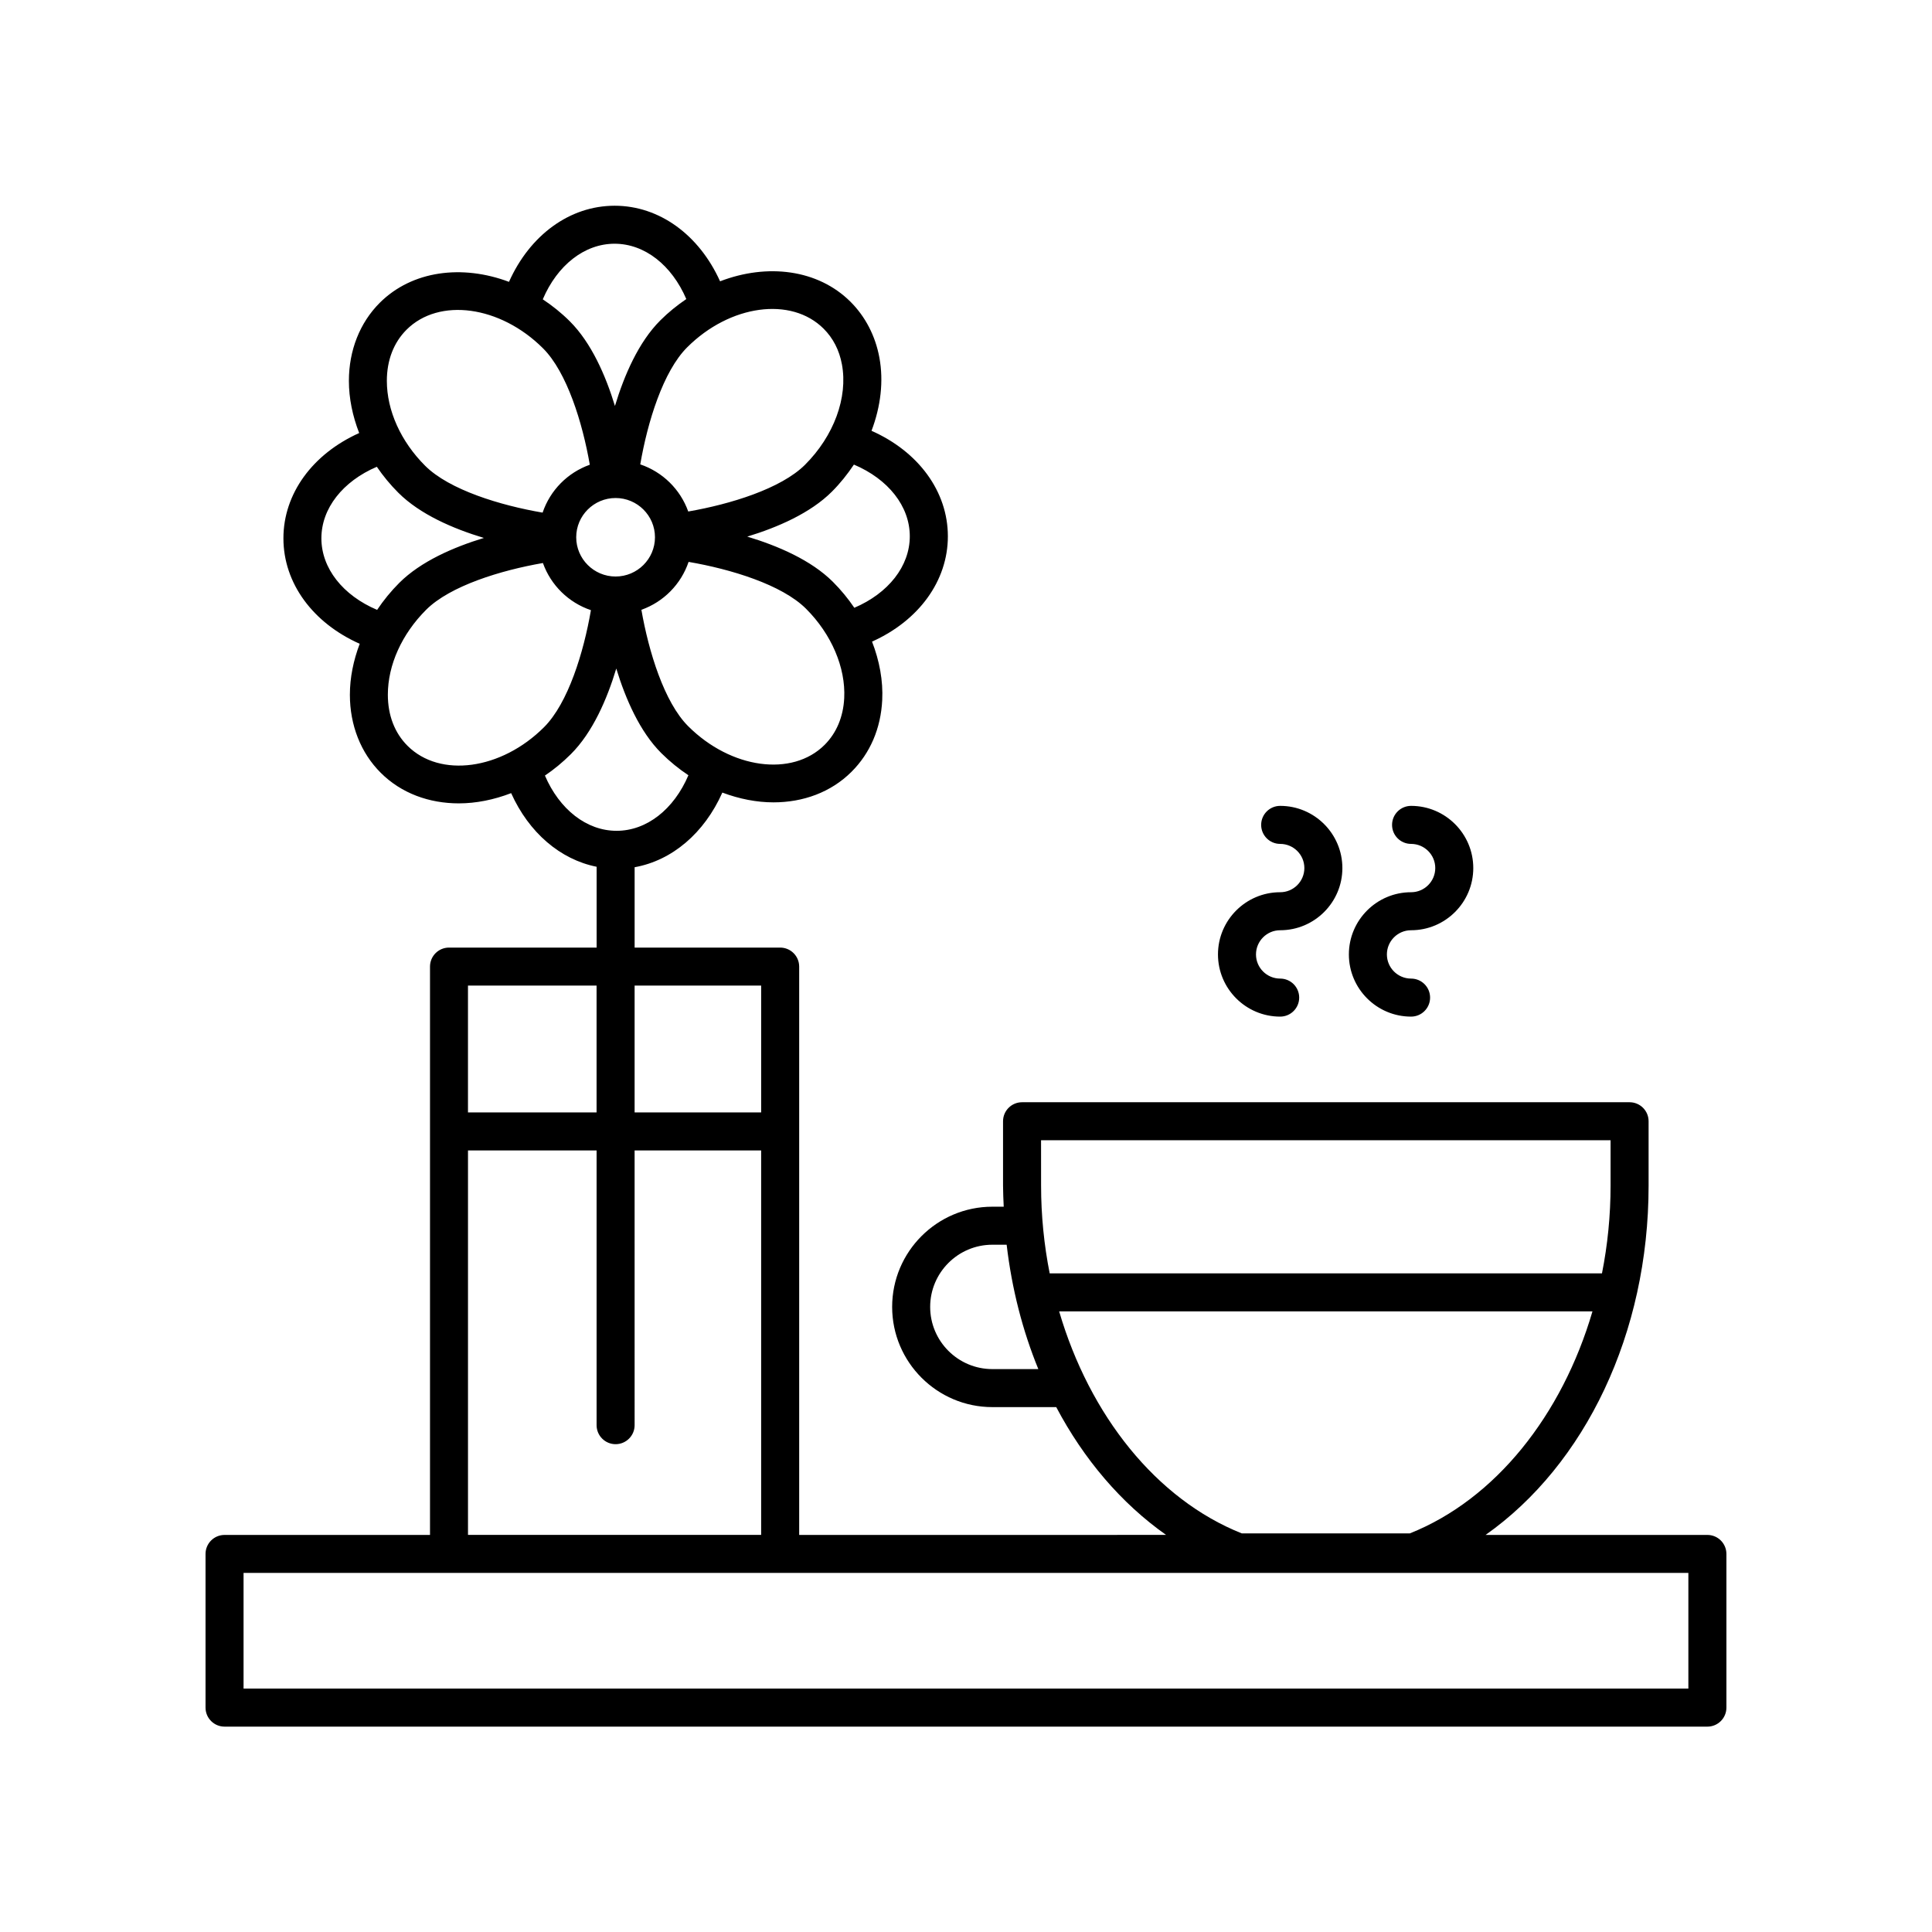 <?xml version="1.0" encoding="UTF-8"?>
<!-- Uploaded to: SVG Repo, www.svgrepo.com, Generator: SVG Repo Mixer Tools -->
<svg fill="#000000" width="800px" height="800px" version="1.1" viewBox="144 144 512 512" xmlns="http://www.w3.org/2000/svg">
 <g>
  <path d="m596.48 550.77h-58.781c26.406-18.633 43.195-53.445 43.195-92.566v-17.059c0-2.785-2.258-5.039-5.039-5.039h-161c-2.781 0-5.039 2.254-5.039 5.039v17.059c0 1.879 0.105 3.727 0.18 5.586h-3.012c-14.641 0-26.555 11.91-26.555 26.555s11.914 26.555 26.555 26.555h16.93c7.324 13.852 17.23 25.488 29.105 33.867l-97.227 0.004v-150.61c0-2.785-2.258-5.039-5.039-5.039h-38.57v-21.297c9.934-1.773 18.469-9.055 23.246-19.781 4.492 1.684 9.094 2.59 13.547 2.59 7.848 0 15.227-2.656 20.688-8.105 4.949-4.934 7.766-11.508 8.133-19.004 0.258-5.117-0.727-10.41-2.699-15.492 12.344-5.531 20.098-16.051 20.098-27.906 0-11.898-7.809-22.449-20.234-27.961 2.434-6.418 3.246-13.141 2.082-19.418-1.059-5.727-3.703-10.832-7.637-14.762-8.641-8.621-22.066-10.246-34.578-5.438-5.551-12.305-16.082-20.027-27.941-20.027-11.91 0-22.469 7.789-28 20.172-12.418-4.66-25.688-2.996-34.254 5.559-5.269 5.266-8.172 12.609-8.172 20.68 0 4.637 0.977 9.316 2.727 13.824-12.332 5.543-20.078 16.055-20.078 27.902 0 11.895 7.805 22.434 20.219 27.953-1.668 4.41-2.606 8.973-2.606 13.504 0 8.082 2.902 15.426 8.176 20.68 5.461 5.453 12.844 8.105 20.691 8.105 4.559 0 9.273-0.945 13.871-2.711 4.699 10.453 12.992 17.582 22.652 19.512v21.418h-39.117c-2.781 0-5.039 2.254-5.039 5.039v150.61l-54.449 0.004c-2.781 0-5.039 2.254-5.039 5.039v40.723c0 2.785 2.258 5.039 5.039 5.039h392.97c2.781 0 5.039-2.254 5.039-5.039v-40.723c-0.004-2.789-2.258-5.039-5.039-5.039zm-176.59-104.59h150.93v12.02c0 7.957-0.789 15.754-2.281 23.262h-146.36c-1.484-7.508-2.281-15.305-2.281-23.262zm-12.906 60.645c-9.09 0-16.48-7.394-16.48-16.48 0-9.082 7.391-16.48 16.48-16.48h3.789c1.367 11.664 4.223 22.773 8.395 32.961zm17.703-15.289h141.33c-8.051 27.492-25.699 49.781-48.391 58.828h-44.547c-22.691-9.047-40.336-31.332-48.391-58.828zm-62.145-150.15c-8.609 8.594-24.836 6.379-36.168-4.934-6.348-6.332-10.469-19.77-12.398-30.848 5.891-2.098 10.5-6.777 12.508-12.695 11.184 1.914 24.73 6.035 31.117 12.41 6.746 6.731 10.531 15.586 10.125 23.688-0.246 4.961-2.043 9.238-5.184 12.379zm-55.406-65.406c5.758 0 10.438 4.672 10.438 10.402 0 5.734-4.68 10.402-10.438 10.402-5.754 0-10.434-4.672-10.434-10.402s4.68-10.402 10.434-10.402zm77.969 10.137c0 7.941-5.688 15.105-14.699 18.953-1.652-2.434-3.551-4.75-5.688-6.883-5.758-5.742-14.551-9.527-22.688-11.98 8.055-2.453 16.727-6.219 22.418-11.898 2.227-2.227 4.156-4.656 5.848-7.188 9.082 3.844 14.809 11.027 14.809 18.996zm-22.832-55.004c2.519 2.516 4.152 5.699 4.848 9.461 1.621 8.762-2.125 18.957-9.785 26.602-6.359 6.34-19.809 10.453-30.945 12.379-2.102-5.879-6.785-10.48-12.715-12.488 1.914-11.16 6.039-24.645 12.434-31.023 11.332-11.312 27.566-13.52 36.164-4.93zm-55.398-22.52c7.965 0 15.145 5.672 19.004 14.664-2.41 1.633-4.731 3.496-6.891 5.652-5.769 5.758-9.562 14.547-12.02 22.676-2.457-8.051-6.238-16.715-11.941-22.414-2.246-2.246-4.672-4.172-7.184-5.844 3.848-9.031 11.043-14.734 19.031-14.734zm-55.137 22.785c8.605-8.594 24.832-6.383 36.168 4.934 6.352 6.34 10.469 19.746 12.398 30.848-5.891 2.098-10.5 6.769-12.508 12.691-11.199-1.914-24.727-6.031-31.121-12.41-6.453-6.438-10.156-14.645-10.156-22.516 0.004-5.453 1.809-10.141 5.219-13.547zm-22.566 55.273c0-7.934 5.684-15.098 14.691-18.949 1.652 2.422 3.551 4.734 5.699 6.879 5.758 5.75 14.539 9.527 22.676 11.98-8.051 2.453-16.723 6.219-22.414 11.898-2.231 2.227-4.188 4.641-5.883 7.168-9.055-3.836-14.77-11.012-14.77-18.977zm22.832 55c-3.414-3.406-5.219-8.086-5.219-13.547 0-7.871 3.703-16.066 10.156-22.512 6.359-6.344 19.82-10.461 30.938-12.383 2.102 5.883 6.785 10.484 12.723 12.496-1.918 11.18-6.039 24.641-12.434 31.02-11.328 11.309-27.551 13.527-36.164 4.926zm36.406 7.887c2.41-1.629 4.715-3.523 6.879-5.684 5.773-5.758 9.574-14.539 12.031-22.68 2.457 8.039 6.231 16.727 11.934 22.414 2.254 2.242 4.664 4.191 7.18 5.863-3.848 9.023-11.043 14.723-19.027 14.723-7.957 0.004-15.137-5.66-18.996-14.637zm57.305 55.648v33.621h-33.535v-33.621zm-43.617 0v33.621h-34.078v-33.621zm-34.074 43.695h34.078v72.805c0 2.785 2.258 5.039 5.039 5.039s5.039-2.254 5.039-5.039l-0.004-72.805h33.535v101.88h-77.688zm323.41 142.61h-382.89v-30.648h382.89z"/>
  <path d="m483.26 380.45c-9.09 0-16.484 7.394-16.484 16.484 0 9.09 7.394 16.48 16.484 16.48 2.781 0 5.039-2.254 5.039-5.039s-2.258-5.039-5.039-5.039c-3.531 0-6.41-2.871-6.41-6.402s2.875-6.41 6.41-6.41c9.09 0 16.484-7.394 16.484-16.48 0-9.082-7.394-16.48-16.484-16.48-2.781 0-5.039 2.254-5.039 5.039s2.258 5.039 5.039 5.039c3.531 0 6.41 2.871 6.41 6.402 0 3.535-2.875 6.406-6.41 6.406z"/>
  <path d="m517.95 380.45c-9.09 0-16.484 7.394-16.484 16.484 0 9.09 7.394 16.48 16.484 16.48 2.781 0 5.039-2.254 5.039-5.039s-2.258-5.039-5.039-5.039c-3.531 0-6.41-2.871-6.41-6.402s2.875-6.41 6.41-6.41c9.09 0 16.484-7.394 16.484-16.48 0-9.082-7.394-16.48-16.484-16.48-2.781 0-5.039 2.254-5.039 5.039s2.258 5.039 5.039 5.039c3.531 0 6.41 2.871 6.41 6.402 0 3.535-2.879 6.406-6.41 6.406z"/>
 </g>
</svg>